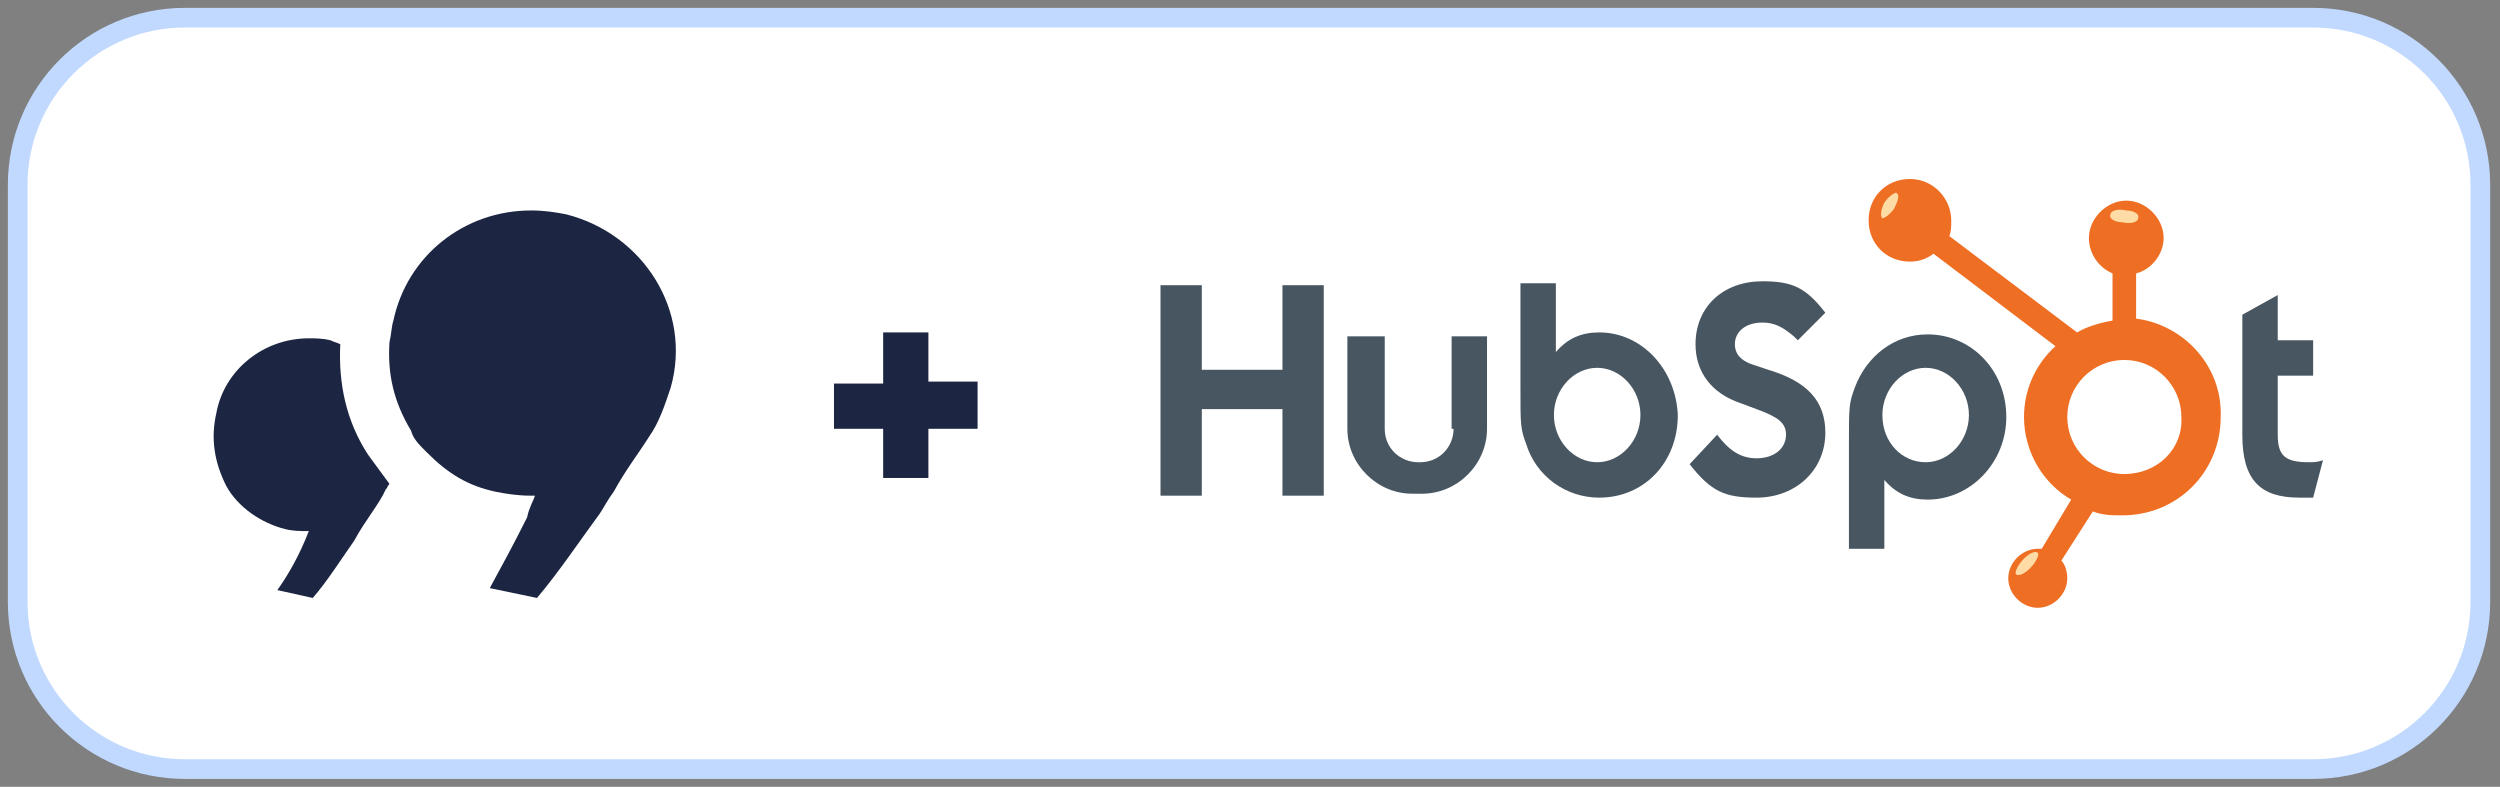 <?xml version="1.0" encoding="UTF-8"?>
<!-- Generator: Adobe Illustrator 25.1.0, SVG Export Plug-In . SVG Version: 6.00 Build 0)  -->
<svg xmlns="http://www.w3.org/2000/svg" xmlns:xlink="http://www.w3.org/1999/xlink" version="1.1" id="Layer_1" x="0px" y="0px" viewBox="0 0 127.1 40" style="enable-background:new 0 0 127.1 40;" xml:space="preserve">
<rect x="0" y="0" width="127.1" height="40" fill="#808080" stroke="none"/>
<style type="text/css">
	.st0{fill:#FFFFFF;stroke:#C1D9FF;stroke-miterlimit:10;}
	.st1{fill:#1C2541;}
	.st2{fill:#485661;}
	.st3{fill:#EE6E23;}
	.st4{fill:#FFDCA5;}
</style>
<path class="st0" d="M9.4,39.1c-4.7,0-8.5-3.8-8.5-8.5V9.4c0-4.7,3.8-8.5,8.5-8.5h108.2c4.7,0,8.5,3.8,8.5,8.5v21.2  c0,4.7-3.8,8.5-8.5,8.5H9.4z"></path>
<g>
	<g>
		<g>
			<path class="st1" d="M15.9,30.4c0.7-0.8,1.4-1.9,2.1-2.9c0.6-1.1,1.3-1.9,1.6-2.6c0.1-0.1,0.1-0.2,0.2-0.3     c-0.3-0.4-0.8-1.1-1.1-1.5c-1.1-1.7-1.5-3.6-1.4-5.6c-0.2-0.1-0.3-0.1-0.5-0.2c-0.4-0.1-0.8-0.1-1.1-0.1c-2.3,0-4.3,1.6-4.7,3.8     c-0.3,1.3-0.1,2.5,0.5,3.7c0.6,1.1,1.8,1.9,3,2.2c0.4,0.1,0.8,0.1,1.1,0.1c0.1,0,0.1,0,0.1,0c-0.5,1.3-1.1,2.3-1.6,3L15.9,30.4z"></path>
			<path class="st1" d="M21.7,23c1.1,1.1,2.1,1.7,3.5,2c0.5,0.1,1.1,0.2,1.8,0.2c0.1,0,0.1,0,0.2,0c-0.1,0.3-0.3,0.6-0.4,1.1     c-0.7,1.4-1.3,2.5-1.9,3.6l2.4,0.5c1.1-1.3,2.1-2.8,3.2-4.3c0.2-0.3,0.4-0.7,0.7-1.1c0.6-1.1,1.3-2,1.8-2.8     c0.5-0.7,0.8-1.6,1.1-2.5c1.1-3.9-1.4-7.8-5.3-8.8c-0.5-0.1-1.1-0.2-1.8-0.2c-3.4,0-6.3,2.3-7,5.6c-0.1,0.3-0.1,0.7-0.2,1.1     c-0.1,1.6,0.2,3,1.1,4.5C21,22.3,21.3,22.6,21.7,23z"></path>
		</g>
	</g>
	<g>
		<path class="st1" d="M49.7,19.5v2.3h-2.5v2.5h-2.3v-2.5h-2.5v-2.3h2.5v-2.6h2.3v2.5h2.5V19.5z"></path>
	</g>
	<g>
		<g>
			<polygon class="st2" points="65.2,18.8 61.1,18.8 61.1,14.5 59,14.5 59,25.2 61.1,25.2 61.1,20.8 65.2,20.8 65.2,25.2 67.3,25.2      67.3,14.5 65.2,14.5    "></polygon>
			<path class="st2" d="M81.3,16.9c-0.9,0-1.6,0.3-2.2,1v-3.5h-1.8v5.4c0,1.8,0,2,0.3,2.8c0.5,1.6,2,2.7,3.7,2.7c2.3,0,4-1.8,4-4.2     C85.2,18.8,83.5,16.9,81.3,16.9z M81.2,23.5c-1.2,0-2.2-1.1-2.2-2.4c0-1.3,1-2.4,2.2-2.4c1.2,0,2.2,1.1,2.2,2.4     C83.4,22.4,82.4,23.5,81.2,23.5z"></path>
			<path class="st2" d="M98,17c-1.7,0-3.1,1.1-3.7,2.7c-0.3,0.8-0.3,1-0.3,2.8v5.4h1.8v-3.5c0.6,0.7,1.3,1,2.2,1c2.2,0,4-1.9,4-4.2     C102,18.8,100.2,17,98,17z M97.9,23.5c-1.2,0-2.2-1-2.2-2.4c0-1.3,1-2.4,2.2-2.4c1.2,0,2.2,1.1,2.2,2.4     C100.1,22.4,99.1,23.5,97.9,23.5z"></path>
			<path class="st2" d="M89.9,18.8L89,18.5c-0.5-0.2-0.8-0.5-0.8-1c0-0.6,0.5-1.1,1.4-1.1c0.6,0,1,0.2,1.6,0.7l0.2,0.2l1.4-1.4     c-1-1.3-1.7-1.6-3.2-1.6c-2,0-3.4,1.3-3.4,3.2c0,1.4,0.8,2.5,2.3,3l0.8,0.3c1.1,0.4,1.5,0.7,1.5,1.3c0,0.7-0.6,1.2-1.5,1.2     c-0.8,0-1.4-0.4-2-1.2l-1.4,1.5c1.1,1.4,1.8,1.7,3.4,1.7c2,0,3.5-1.4,3.5-3.3C92.8,20.4,91.9,19.4,89.9,18.8z"></path>
			<path class="st2" d="M117.4,23.5c-1.2,0-1.6-0.3-1.6-1.4v-3h1.8v-1.8h-1.8V15l-1.8,1v6.1c0,2.3,0.9,3.2,2.9,3.2     c0.2,0,0.4,0,0.7,0l0.5-1.9C117.8,23.5,117.6,23.5,117.4,23.5z"></path>
			<path class="st2" d="M73.9,21.8c0,0.9-0.7,1.7-1.7,1.7h-0.1c-0.9,0-1.7-0.7-1.7-1.7v-4.7h-1.9v4.7c0,1.8,1.5,3.3,3.3,3.3h0.5     c1.8,0,3.3-1.5,3.3-3.3v-4.7h-1.8V21.8z"></path>
		</g>
		<path class="st3" d="M108.6,16.2v-2.3c0.8-0.2,1.4-1,1.4-1.8c0-1-0.9-1.9-1.9-1.9s-1.9,0.9-1.9,1.9c0,0.8,0.5,1.5,1.2,1.8v2.4    c-0.6,0.1-1.3,0.3-1.8,0.6l-6.5-4.9c0.1-0.2,0.1-0.5,0.1-0.8c0-1.1-0.9-2.1-2.1-2.1s-2.1,0.9-2.1,2.1s0.9,2.1,2.1,2.1    c0.4,0,0.8-0.1,1.2-0.4l6.2,4.7c-1,0.9-1.6,2.2-1.6,3.6c0,1.8,1,3.4,2.4,4.2l-1.5,2.5c0,0-0.1,0-0.2,0c-0.8,0-1.5,0.7-1.5,1.5    c0,0.8,0.7,1.5,1.5,1.5s1.5-0.7,1.5-1.5c0-0.3-0.1-0.7-0.3-0.9l1.6-2.5c0.5,0.2,1,0.2,1.5,0.2c2.8,0,5-2.2,5-5    C113,18.6,111,16.5,108.6,16.2z M108,24.1c-1.6,0-2.9-1.3-2.9-2.9c0-1.6,1.3-2.9,2.9-2.9c1.6,0,2.9,1.3,2.9,2.9    C111,22.8,109.7,24.1,108,24.1z"></path>
		<path class="st4" d="M96.3,10.6c-0.2,0.3-0.5,0.5-0.6,0.5c-0.1-0.1-0.1-0.4,0.1-0.8c0.2-0.3,0.5-0.5,0.6-0.5    C96.6,9.9,96.5,10.2,96.3,10.6z"></path>
		<path class="st4" d="M108.1,10.7c0.4,0,0.7,0.2,0.6,0.4c0,0.2-0.4,0.3-0.8,0.2c-0.4,0-0.7-0.2-0.6-0.4    C107.3,10.7,107.7,10.6,108.1,10.7z"></path>
		<path class="st4" d="M102.9,28.4c0.3-0.3,0.6-0.4,0.7-0.3c0.1,0.1-0.1,0.5-0.4,0.8c-0.3,0.3-0.6,0.4-0.7,0.3    C102.4,29.1,102.6,28.7,102.9,28.4z"></path>
	</g>
</g>
</svg>
